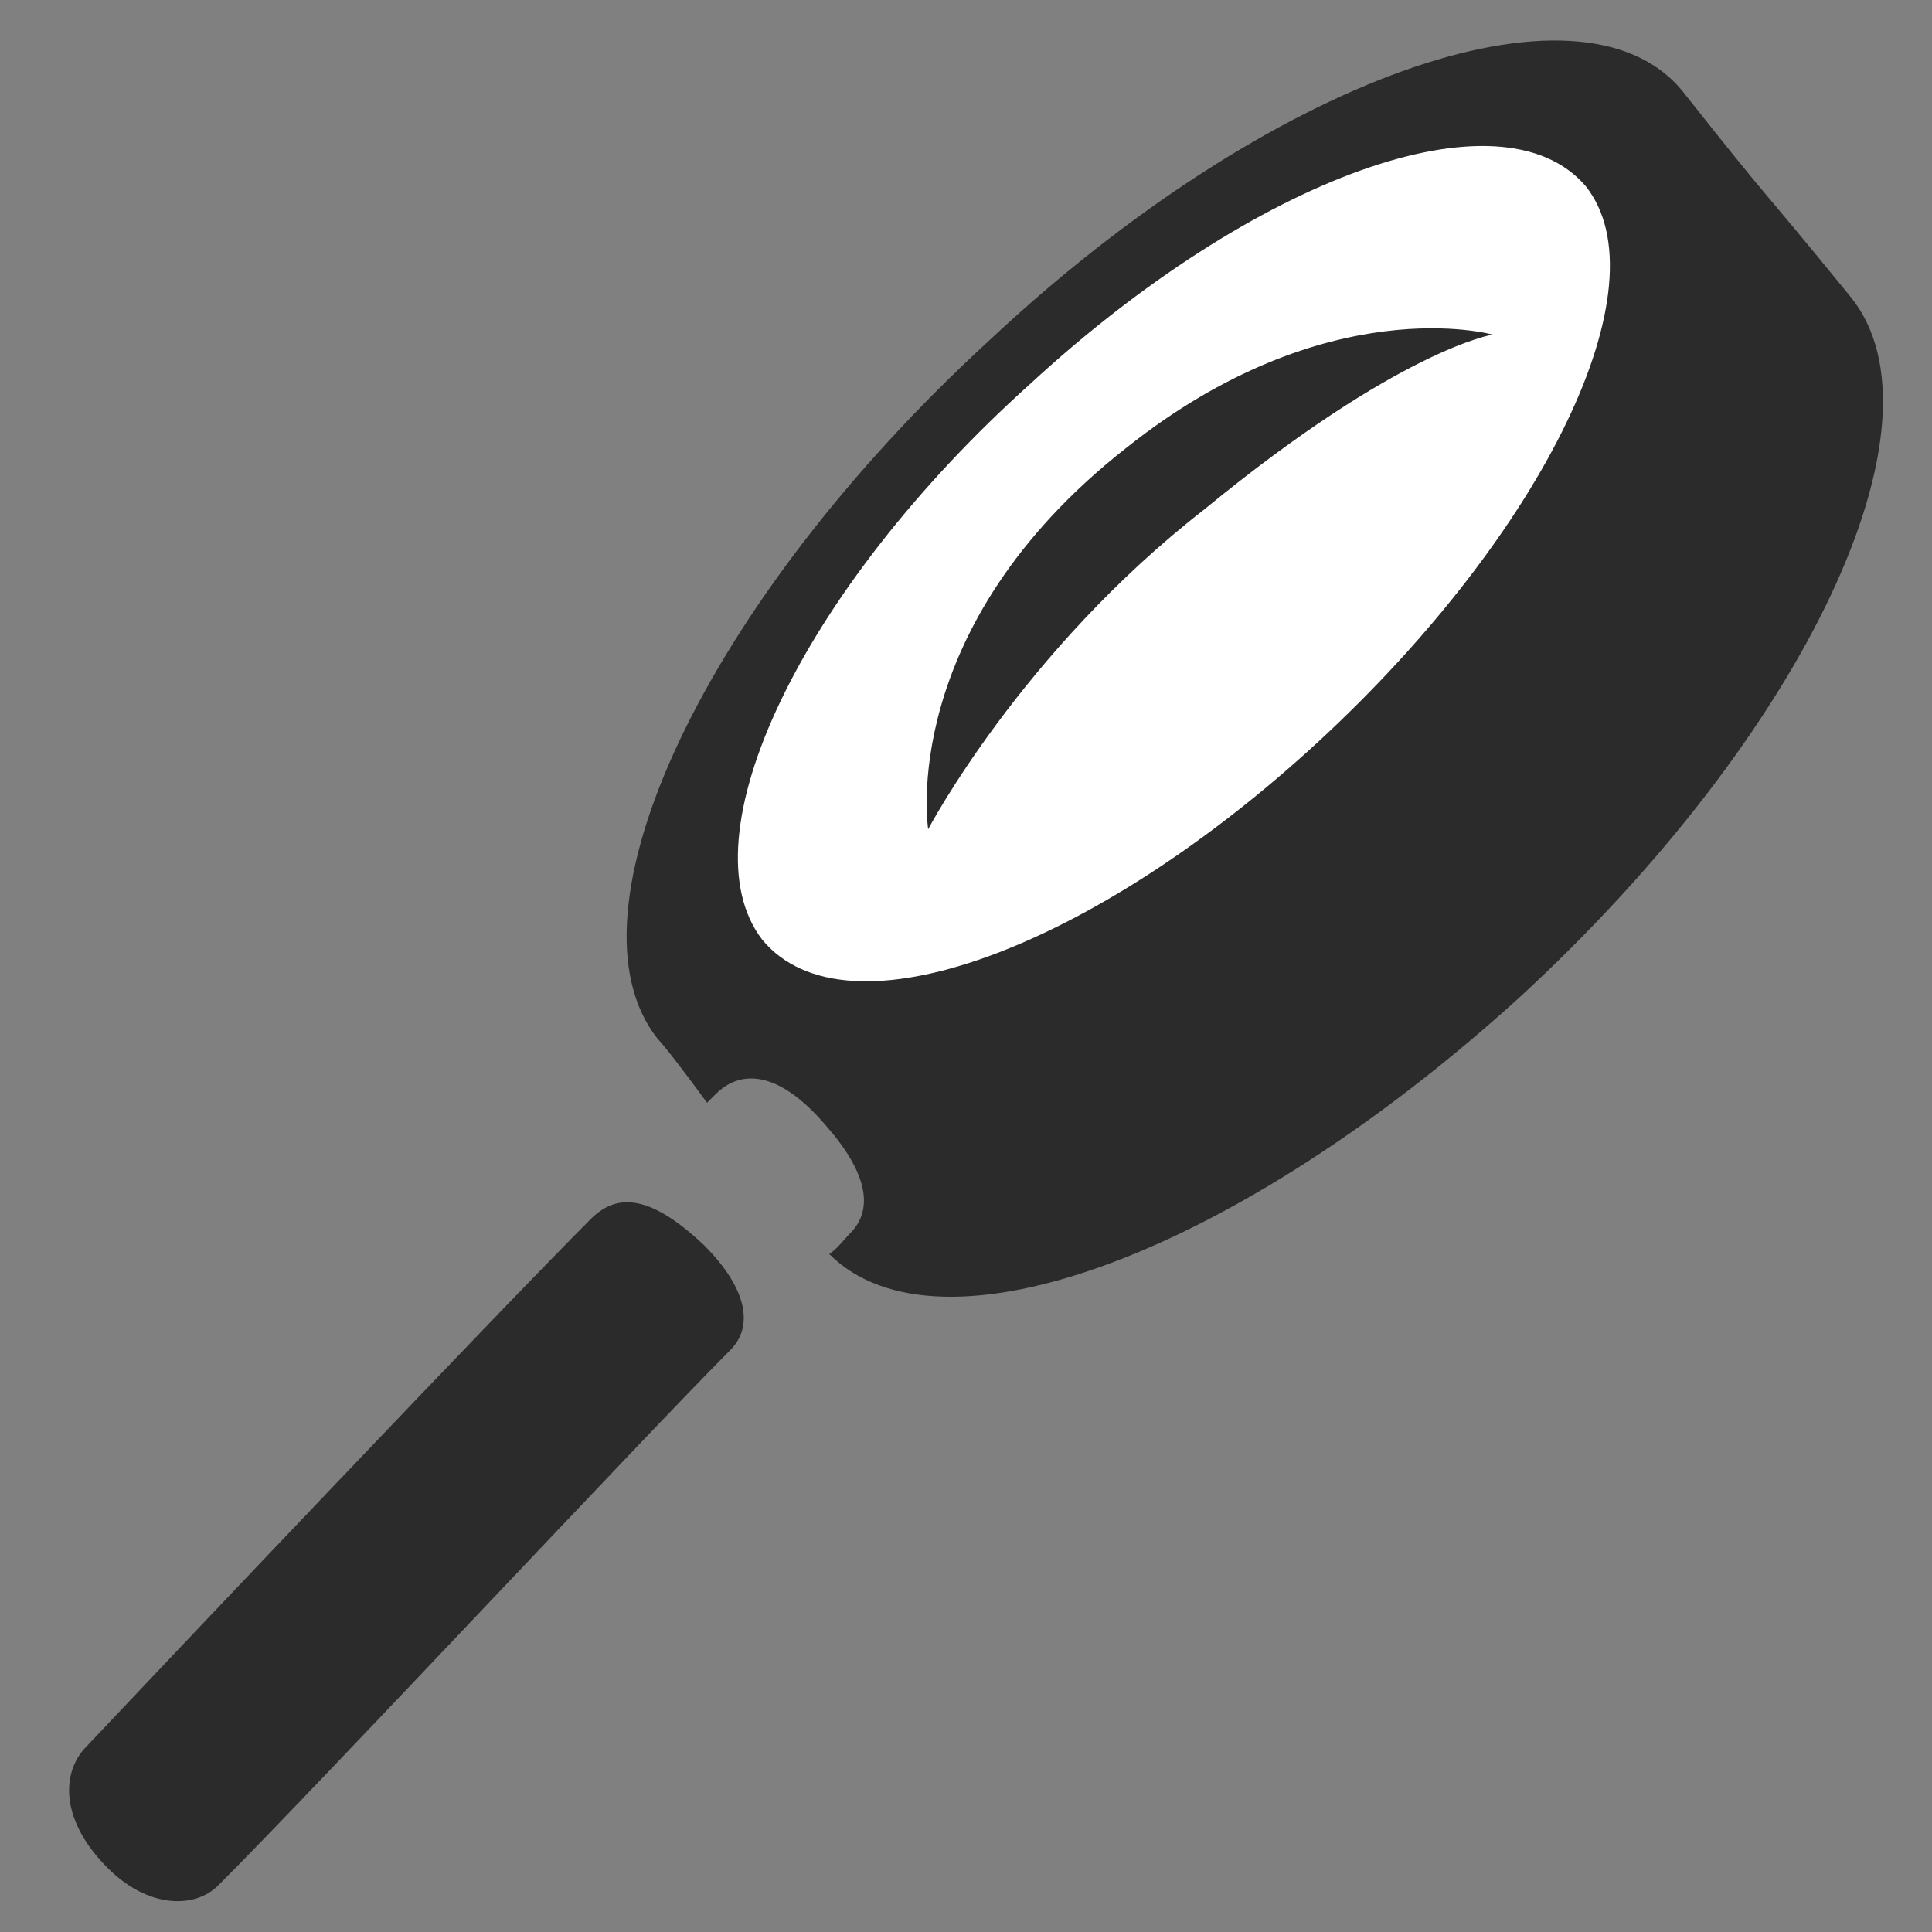 <?xml version="1.0" encoding="utf-8"?>
<!-- Generator: Adobe Illustrator 23.1.0, SVG Export Plug-In . SVG Version: 6.00 Build 0)  -->
<svg version="1.1" id="Layer_1" xmlns="http://www.w3.org/2000/svg" xmlns:xlink="http://www.w3.org/1999/xlink" x="0px" y="0px"
	 viewBox="0 0 66.4 66.4" style="enable-background:new 0 0 66.4 66.4;" xml:space="preserve">
<rect x="0" y="0" width="66.4" height="66.4" fill="#808080" stroke="none"/>
<style type="text/css">
	.st0{fill-rule:evenodd;clip-rule:evenodd;fill:#FFFFFF;}
	.st1{fill:#FFFFFF;enable-background:new    ;}
	.st2{fill-rule:evenodd;clip-rule:evenodd;fill:#2B2B2B;enable-background:new    ;}
</style>
<path class="st0" d="M45.3,25.5c-7.7,7.1-16.2,10.3-19.1,6.8c-2.7-3.5,1.3-12,9.2-19.1C43.1,6.1,51.6,3,54.5,6.4
	C57.2,9.8,53.1,18.3,45.3,25.5z"/>
<path class="st1" d="M59.8,11c-2.9-3.7-2-2.4-4.9-6.1C52,1.2,42.8,4.5,34.5,12.1S21.8,29,24.7,32.7c0,0,0-0.1,0,0l0,0
	c0.1,0.1,5.4,6.2,5.1,6.3c3.2,3.2,12.1,0,20.2-7.5C58.4,23.9,62.7,14.6,59.8,11z"/>
<path class="st2" d="M20.3,41.9c-3,3-14.1,14.7-17.4,18.2c-0.8,0.9-0.8,2.5,0.8,4.1c1.4,1.4,3,1.4,3.8,0.6
	c3.5-3.5,14.7-15.5,17.6-18.4c0.8-0.8,0.6-2.1-0.9-3.6C22.2,40.9,21.1,41.1,20.3,41.9z M31.9,28.5c0,0-1.1-6.9,6.8-13.1
	c6.9-5.5,12.6-3.9,12.6-3.9s-3.2,0.5-9.9,6C35.1,22.4,31.9,28.5,31.9,28.5z M63.6,10.2c-3.5-4.3-2.4-2.8-5.8-7.1
	C54.3-1.1,43.6,2.7,34,11.7c-9.8,9-14.8,19.7-11.4,24c0,0,0-0.2,0,0l0,0c0.2,0.2,0.9,1.1,1.7,2.2c0.2-0.2,0.2-0.2,0.3-0.3
	c0.8-0.8,2.1-0.9,3.8,1.1c1.4,1.6,1.6,2.8,0.9,3.6c-0.3,0.3-0.5,0.6-0.8,0.8c3.8,3.8,14,0,23.7-8.8C62.1,25.2,67.1,14.5,63.6,10.2z
	 M45.3,25.5c-7.7,7.1-16.2,10.3-19.1,6.8c-2.7-3.5,1.3-12,9.2-19.1C43.1,6.1,51.6,3,54.5,6.4C57.2,9.8,53.1,18.3,45.3,25.5z"/>
</svg>
